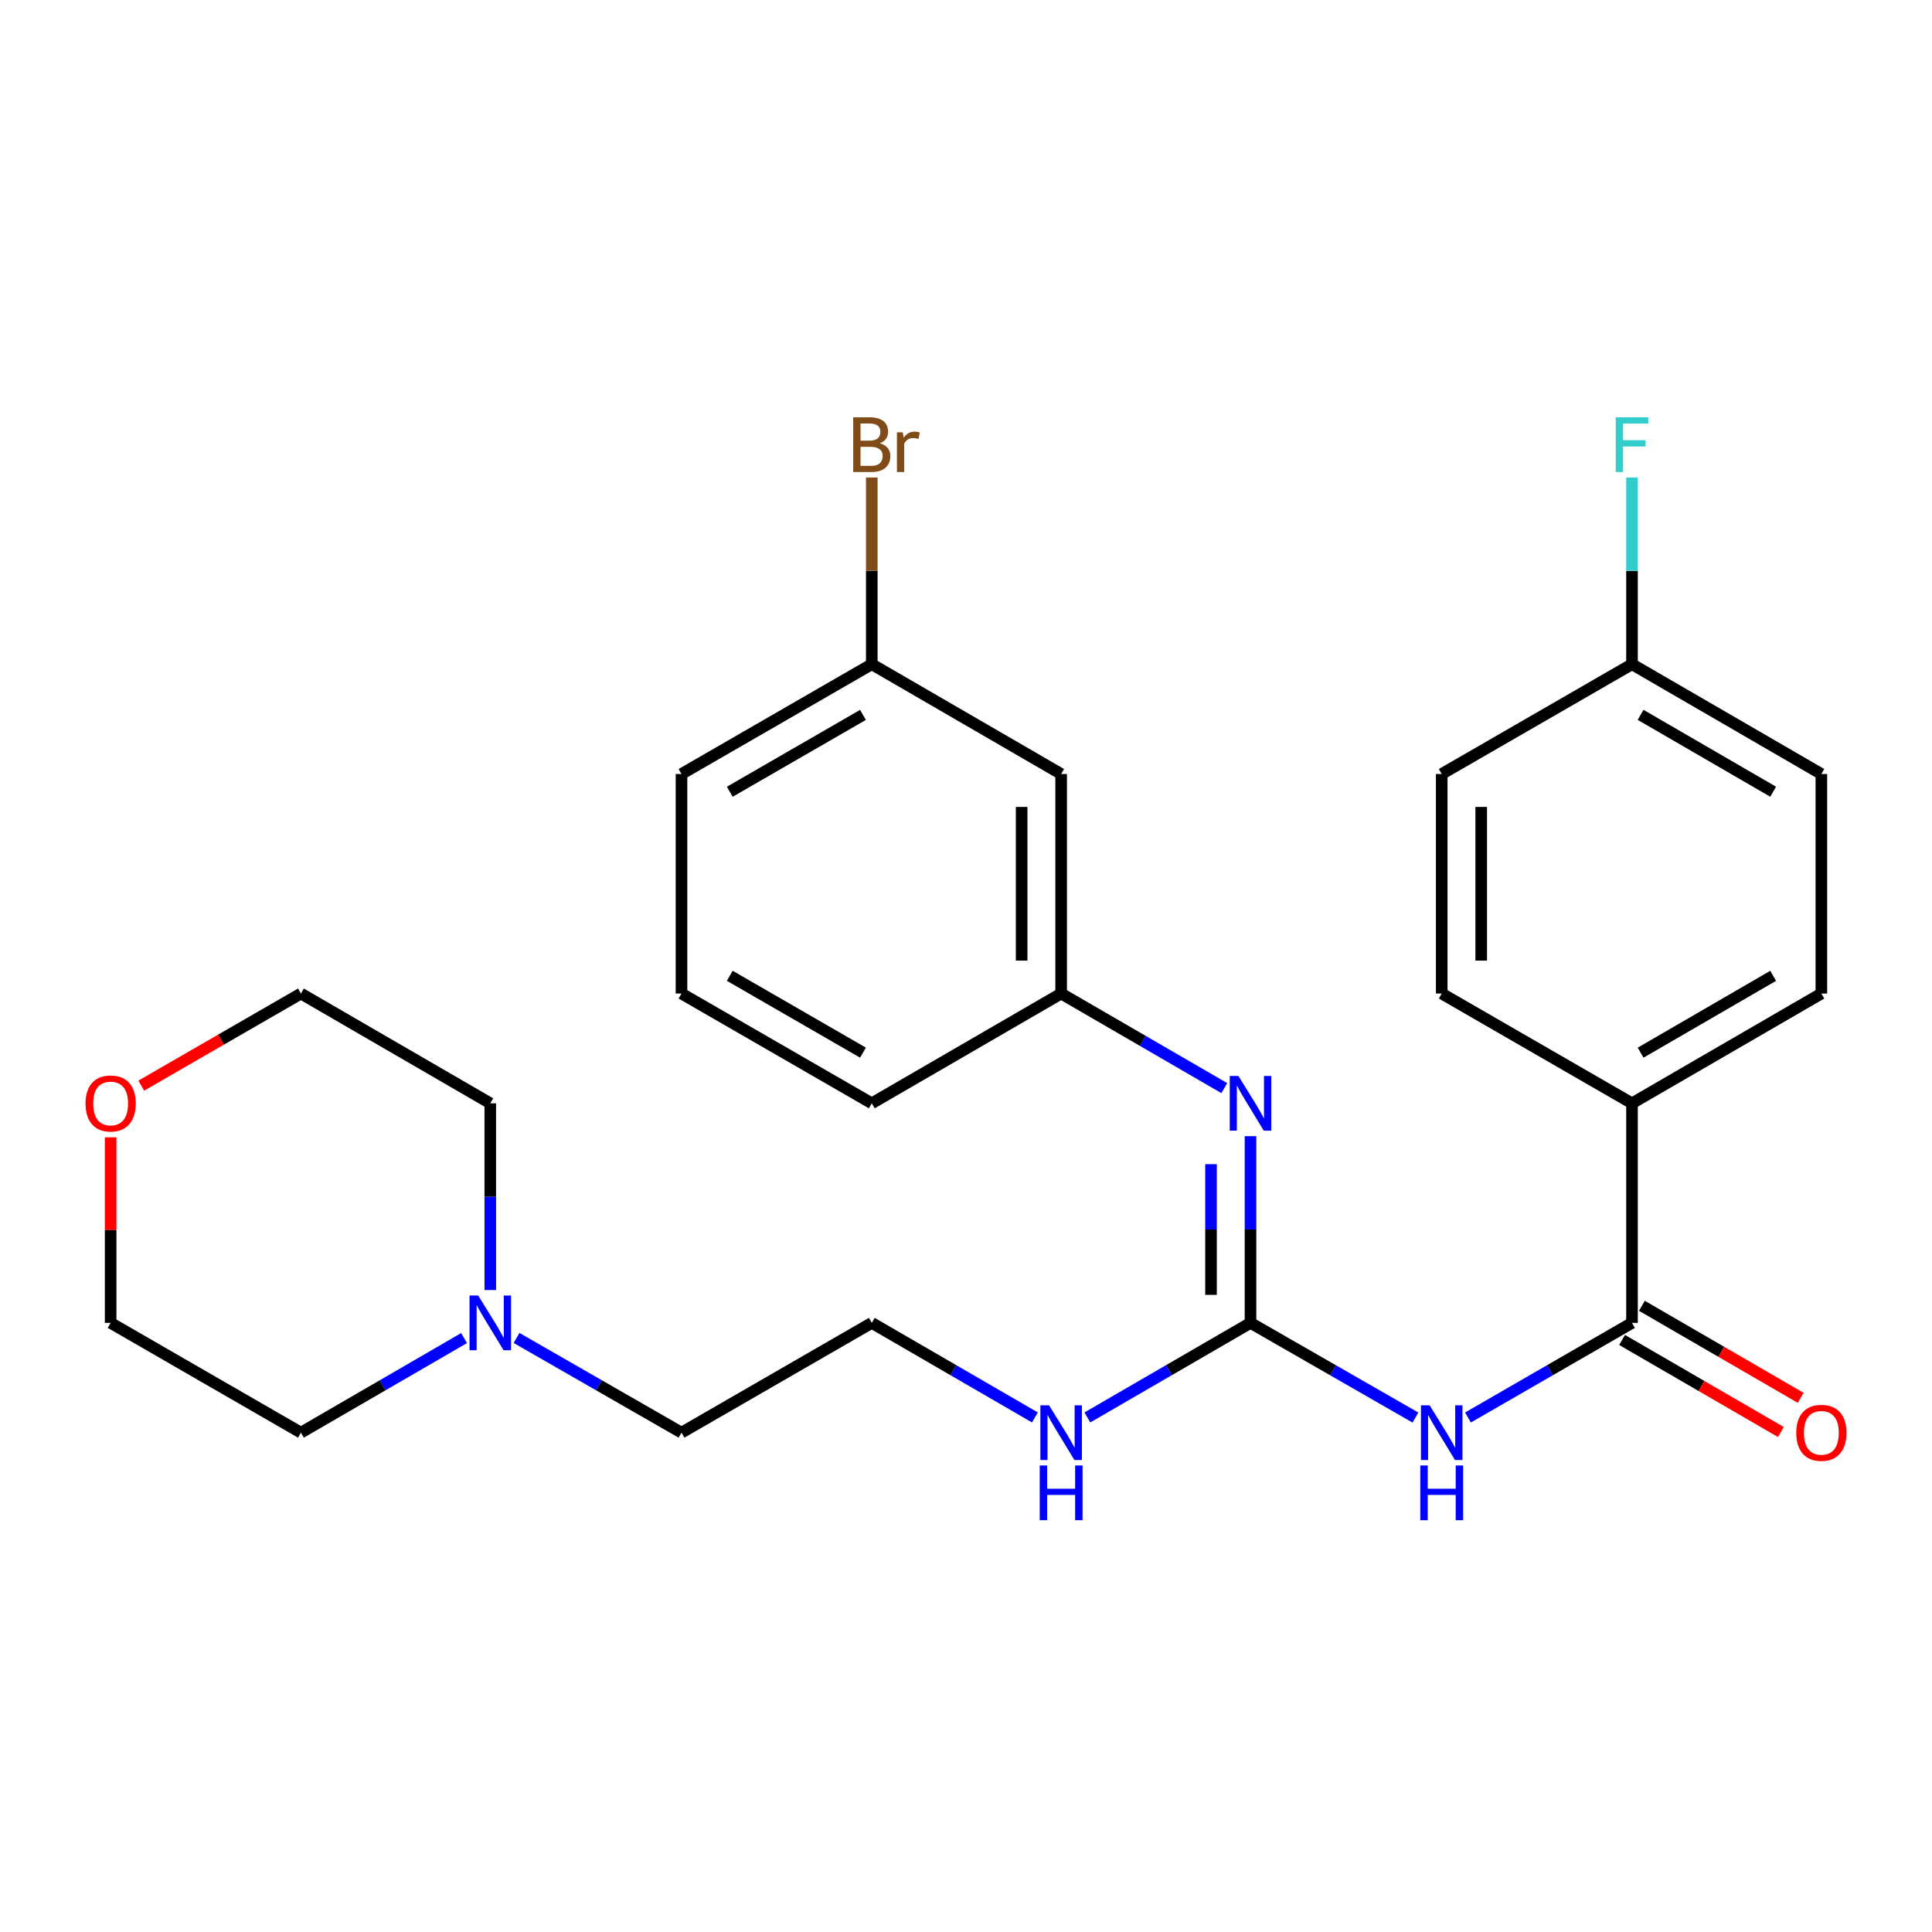 <?xml version='1.0' encoding='iso-8859-1'?>
<svg version='1.1' baseProfile='full'
              xmlns='http://www.w3.org/2000/svg'
                      xmlns:rdkit='http://www.rdkit.org/xml'
                      xmlns:xlink='http://www.w3.org/1999/xlink'
                  xml:space='preserve'
width='1000px' height='1000px' viewBox='0 0 1000 1000'>
<!-- END OF HEADER -->
<rect style='opacity:1.0;fill:#FFFFFF;stroke:none' width='1000' height='1000' x='0' y='0'> </rect>
<path class='bond-0' d='M 732.636,733.735 L 689.948,709.226' style='fill:none;fill-rule:evenodd;stroke:#0000FF;stroke-width:6px;stroke-linecap:butt;stroke-linejoin:miter;stroke-opacity:1' />
<path class='bond-0' d='M 689.948,709.226 L 647.26,684.718' style='fill:none;fill-rule:evenodd;stroke:#000000;stroke-width:6px;stroke-linecap:butt;stroke-linejoin:miter;stroke-opacity:1' />
<path class='bond-1' d='M 759.812,733.703 L 802.266,709.21' style='fill:none;fill-rule:evenodd;stroke:#0000FF;stroke-width:6px;stroke-linecap:butt;stroke-linejoin:miter;stroke-opacity:1' />
<path class='bond-1' d='M 802.266,709.21 L 844.72,684.718' style='fill:none;fill-rule:evenodd;stroke:#000000;stroke-width:6px;stroke-linecap:butt;stroke-linejoin:miter;stroke-opacity:1' />
<path class='bond-2' d='M 647.26,684.718 L 647.26,636.397' style='fill:none;fill-rule:evenodd;stroke:#000000;stroke-width:6px;stroke-linecap:butt;stroke-linejoin:miter;stroke-opacity:1' />
<path class='bond-2' d='M 647.26,636.397 L 647.26,588.076' style='fill:none;fill-rule:evenodd;stroke:#0000FF;stroke-width:6px;stroke-linecap:butt;stroke-linejoin:miter;stroke-opacity:1' />
<path class='bond-2' d='M 626.817,670.222 L 626.817,636.397' style='fill:none;fill-rule:evenodd;stroke:#000000;stroke-width:6px;stroke-linecap:butt;stroke-linejoin:miter;stroke-opacity:1' />
<path class='bond-2' d='M 626.817,636.397 L 626.817,602.573' style='fill:none;fill-rule:evenodd;stroke:#0000FF;stroke-width:6px;stroke-linecap:butt;stroke-linejoin:miter;stroke-opacity:1' />
<path class='bond-7' d='M 647.26,684.718 L 605.039,709.194' style='fill:none;fill-rule:evenodd;stroke:#000000;stroke-width:6px;stroke-linecap:butt;stroke-linejoin:miter;stroke-opacity:1' />
<path class='bond-7' d='M 605.039,709.194 L 562.818,733.671' style='fill:none;fill-rule:evenodd;stroke:#0000FF;stroke-width:6px;stroke-linecap:butt;stroke-linejoin:miter;stroke-opacity:1' />
<path class='bond-3' d='M 844.72,684.718 L 844.72,571.075' style='fill:none;fill-rule:evenodd;stroke:#000000;stroke-width:6px;stroke-linecap:butt;stroke-linejoin:miter;stroke-opacity:1' />
<path class='bond-6' d='M 839.594,693.561 L 880.685,717.382' style='fill:none;fill-rule:evenodd;stroke:#000000;stroke-width:6px;stroke-linecap:butt;stroke-linejoin:miter;stroke-opacity:1' />
<path class='bond-6' d='M 880.685,717.382 L 921.776,741.204' style='fill:none;fill-rule:evenodd;stroke:#FF0000;stroke-width:6px;stroke-linecap:butt;stroke-linejoin:miter;stroke-opacity:1' />
<path class='bond-6' d='M 849.847,675.875 L 890.938,699.696' style='fill:none;fill-rule:evenodd;stroke:#000000;stroke-width:6px;stroke-linecap:butt;stroke-linejoin:miter;stroke-opacity:1' />
<path class='bond-6' d='M 890.938,699.696 L 932.029,723.517' style='fill:none;fill-rule:evenodd;stroke:#FF0000;stroke-width:6px;stroke-linecap:butt;stroke-linejoin:miter;stroke-opacity:1' />
<path class='bond-5' d='M 633.688,563.207 L 591.467,538.731' style='fill:none;fill-rule:evenodd;stroke:#0000FF;stroke-width:6px;stroke-linecap:butt;stroke-linejoin:miter;stroke-opacity:1' />
<path class='bond-5' d='M 591.467,538.731 L 549.246,514.254' style='fill:none;fill-rule:evenodd;stroke:#000000;stroke-width:6px;stroke-linecap:butt;stroke-linejoin:miter;stroke-opacity:1' />
<path class='bond-10' d='M 844.72,571.075 L 942.735,514.254' style='fill:none;fill-rule:evenodd;stroke:#000000;stroke-width:6px;stroke-linecap:butt;stroke-linejoin:miter;stroke-opacity:1' />
<path class='bond-10' d='M 849.17,544.866 L 917.78,505.091' style='fill:none;fill-rule:evenodd;stroke:#000000;stroke-width:6px;stroke-linecap:butt;stroke-linejoin:miter;stroke-opacity:1' />
<path class='bond-11' d='M 844.72,571.075 L 746.229,514.254' style='fill:none;fill-rule:evenodd;stroke:#000000;stroke-width:6px;stroke-linecap:butt;stroke-linejoin:miter;stroke-opacity:1' />
<path class='bond-4' d='M 267.364,692.522 L 310.052,717.03' style='fill:none;fill-rule:evenodd;stroke:#0000FF;stroke-width:6px;stroke-linecap:butt;stroke-linejoin:miter;stroke-opacity:1' />
<path class='bond-4' d='M 310.052,717.03 L 352.74,741.539' style='fill:none;fill-rule:evenodd;stroke:#000000;stroke-width:6px;stroke-linecap:butt;stroke-linejoin:miter;stroke-opacity:1' />
<path class='bond-20' d='M 240.199,692.586 L 197.978,717.062' style='fill:none;fill-rule:evenodd;stroke:#0000FF;stroke-width:6px;stroke-linecap:butt;stroke-linejoin:miter;stroke-opacity:1' />
<path class='bond-20' d='M 197.978,717.062 L 155.757,741.539' style='fill:none;fill-rule:evenodd;stroke:#000000;stroke-width:6px;stroke-linecap:butt;stroke-linejoin:miter;stroke-opacity:1' />
<path class='bond-21' d='M 253.771,667.717 L 253.771,619.396' style='fill:none;fill-rule:evenodd;stroke:#0000FF;stroke-width:6px;stroke-linecap:butt;stroke-linejoin:miter;stroke-opacity:1' />
<path class='bond-21' d='M 253.771,619.396 L 253.771,571.075' style='fill:none;fill-rule:evenodd;stroke:#000000;stroke-width:6px;stroke-linecap:butt;stroke-linejoin:miter;stroke-opacity:1' />
<path class='bond-8' d='M 549.246,514.254 L 549.246,400.623' style='fill:none;fill-rule:evenodd;stroke:#000000;stroke-width:6px;stroke-linecap:butt;stroke-linejoin:miter;stroke-opacity:1' />
<path class='bond-8' d='M 528.802,497.21 L 528.802,417.668' style='fill:none;fill-rule:evenodd;stroke:#000000;stroke-width:6px;stroke-linecap:butt;stroke-linejoin:miter;stroke-opacity:1' />
<path class='bond-23' d='M 549.246,514.254 L 451.231,571.075' style='fill:none;fill-rule:evenodd;stroke:#000000;stroke-width:6px;stroke-linecap:butt;stroke-linejoin:miter;stroke-opacity:1' />
<path class='bond-18' d='M 535.673,733.671 L 493.452,709.194' style='fill:none;fill-rule:evenodd;stroke:#0000FF;stroke-width:6px;stroke-linecap:butt;stroke-linejoin:miter;stroke-opacity:1' />
<path class='bond-18' d='M 493.452,709.194 L 451.231,684.718' style='fill:none;fill-rule:evenodd;stroke:#000000;stroke-width:6px;stroke-linecap:butt;stroke-linejoin:miter;stroke-opacity:1' />
<path class='bond-12' d='M 549.246,400.623 L 451.231,343.802' style='fill:none;fill-rule:evenodd;stroke:#000000;stroke-width:6px;stroke-linecap:butt;stroke-linejoin:miter;stroke-opacity:1' />
<path class='bond-9' d='M 73.108,561.936 L 114.432,538.095' style='fill:none;fill-rule:evenodd;stroke:#FF0000;stroke-width:6px;stroke-linecap:butt;stroke-linejoin:miter;stroke-opacity:1' />
<path class='bond-9' d='M 114.432,538.095 L 155.757,514.254' style='fill:none;fill-rule:evenodd;stroke:#000000;stroke-width:6px;stroke-linecap:butt;stroke-linejoin:miter;stroke-opacity:1' />
<path class='bond-29' d='M 57.265,588.676 L 57.265,636.697' style='fill:none;fill-rule:evenodd;stroke:#FF0000;stroke-width:6px;stroke-linecap:butt;stroke-linejoin:miter;stroke-opacity:1' />
<path class='bond-29' d='M 57.265,636.697 L 57.265,684.718' style='fill:none;fill-rule:evenodd;stroke:#000000;stroke-width:6px;stroke-linecap:butt;stroke-linejoin:miter;stroke-opacity:1' />
<path class='bond-15' d='M 942.735,514.254 L 942.735,400.623' style='fill:none;fill-rule:evenodd;stroke:#000000;stroke-width:6px;stroke-linecap:butt;stroke-linejoin:miter;stroke-opacity:1' />
<path class='bond-14' d='M 746.229,514.254 L 746.229,400.623' style='fill:none;fill-rule:evenodd;stroke:#000000;stroke-width:6px;stroke-linecap:butt;stroke-linejoin:miter;stroke-opacity:1' />
<path class='bond-14' d='M 766.672,497.21 L 766.672,417.668' style='fill:none;fill-rule:evenodd;stroke:#000000;stroke-width:6px;stroke-linecap:butt;stroke-linejoin:miter;stroke-opacity:1' />
<path class='bond-16' d='M 451.231,343.802 L 451.231,295.481' style='fill:none;fill-rule:evenodd;stroke:#000000;stroke-width:6px;stroke-linecap:butt;stroke-linejoin:miter;stroke-opacity:1' />
<path class='bond-16' d='M 451.231,295.481 L 451.231,247.161' style='fill:none;fill-rule:evenodd;stroke:#7F4C19;stroke-width:6px;stroke-linecap:butt;stroke-linejoin:miter;stroke-opacity:1' />
<path class='bond-28' d='M 451.231,343.802 L 352.74,400.623' style='fill:none;fill-rule:evenodd;stroke:#000000;stroke-width:6px;stroke-linecap:butt;stroke-linejoin:miter;stroke-opacity:1' />
<path class='bond-28' d='M 446.673,370.033 L 377.729,409.808' style='fill:none;fill-rule:evenodd;stroke:#000000;stroke-width:6px;stroke-linecap:butt;stroke-linejoin:miter;stroke-opacity:1' />
<path class='bond-13' d='M 844.72,343.802 L 746.229,400.623' style='fill:none;fill-rule:evenodd;stroke:#000000;stroke-width:6px;stroke-linecap:butt;stroke-linejoin:miter;stroke-opacity:1' />
<path class='bond-17' d='M 844.72,343.802 L 844.72,295.481' style='fill:none;fill-rule:evenodd;stroke:#000000;stroke-width:6px;stroke-linecap:butt;stroke-linejoin:miter;stroke-opacity:1' />
<path class='bond-17' d='M 844.72,295.481 L 844.72,247.161' style='fill:none;fill-rule:evenodd;stroke:#33CCCC;stroke-width:6px;stroke-linecap:butt;stroke-linejoin:miter;stroke-opacity:1' />
<path class='bond-27' d='M 844.72,343.802 L 942.735,400.623' style='fill:none;fill-rule:evenodd;stroke:#000000;stroke-width:6px;stroke-linecap:butt;stroke-linejoin:miter;stroke-opacity:1' />
<path class='bond-27' d='M 849.17,370.011 L 917.78,409.786' style='fill:none;fill-rule:evenodd;stroke:#000000;stroke-width:6px;stroke-linecap:butt;stroke-linejoin:miter;stroke-opacity:1' />
<path class='bond-19' d='M 451.231,684.718 L 352.74,741.539' style='fill:none;fill-rule:evenodd;stroke:#000000;stroke-width:6px;stroke-linecap:butt;stroke-linejoin:miter;stroke-opacity:1' />
<path class='bond-24' d='M 155.757,741.539 L 57.265,684.718' style='fill:none;fill-rule:evenodd;stroke:#000000;stroke-width:6px;stroke-linecap:butt;stroke-linejoin:miter;stroke-opacity:1' />
<path class='bond-25' d='M 253.771,571.075 L 155.757,514.254' style='fill:none;fill-rule:evenodd;stroke:#000000;stroke-width:6px;stroke-linecap:butt;stroke-linejoin:miter;stroke-opacity:1' />
<path class='bond-22' d='M 352.74,514.254 L 451.231,571.075' style='fill:none;fill-rule:evenodd;stroke:#000000;stroke-width:6px;stroke-linecap:butt;stroke-linejoin:miter;stroke-opacity:1' />
<path class='bond-22' d='M 377.729,505.07 L 446.673,544.844' style='fill:none;fill-rule:evenodd;stroke:#000000;stroke-width:6px;stroke-linecap:butt;stroke-linejoin:miter;stroke-opacity:1' />
<path class='bond-26' d='M 352.74,514.254 L 352.74,400.623' style='fill:none;fill-rule:evenodd;stroke:#000000;stroke-width:6px;stroke-linecap:butt;stroke-linejoin:miter;stroke-opacity:1' />
<path  class='atom-0' d='M 739.969 727.379
L 749.249 742.379
Q 750.169 743.859, 751.649 746.539
Q 753.129 749.219, 753.209 749.379
L 753.209 727.379
L 756.969 727.379
L 756.969 755.699
L 753.089 755.699
L 743.129 739.299
Q 741.969 737.379, 740.729 735.179
Q 739.529 732.979, 739.169 732.299
L 739.169 755.699
L 735.489 755.699
L 735.489 727.379
L 739.969 727.379
' fill='#0000FF'/>
<path  class='atom-0' d='M 735.149 758.531
L 738.989 758.531
L 738.989 770.571
L 753.469 770.571
L 753.469 758.531
L 757.309 758.531
L 757.309 786.851
L 753.469 786.851
L 753.469 773.771
L 738.989 773.771
L 738.989 786.851
L 735.149 786.851
L 735.149 758.531
' fill='#0000FF'/>
<path  class='atom-3' d='M 641 556.915
L 650.28 571.915
Q 651.2 573.395, 652.68 576.075
Q 654.16 578.755, 654.24 578.915
L 654.24 556.915
L 658 556.915
L 658 585.235
L 654.12 585.235
L 644.16 568.835
Q 643 566.915, 641.76 564.715
Q 640.56 562.515, 640.2 561.835
L 640.2 585.235
L 636.52 585.235
L 636.52 556.915
L 641 556.915
' fill='#0000FF'/>
<path  class='atom-5' d='M 247.511 670.558
L 256.791 685.558
Q 257.711 687.038, 259.191 689.718
Q 260.671 692.398, 260.751 692.558
L 260.751 670.558
L 264.511 670.558
L 264.511 698.878
L 260.631 698.878
L 250.671 682.478
Q 249.511 680.558, 248.271 678.358
Q 247.071 676.158, 246.711 675.478
L 246.711 698.878
L 243.031 698.878
L 243.031 670.558
L 247.511 670.558
' fill='#0000FF'/>
<path  class='atom-7' d='M 929.735 741.619
Q 929.735 734.819, 933.095 731.019
Q 936.455 727.219, 942.735 727.219
Q 949.015 727.219, 952.375 731.019
Q 955.735 734.819, 955.735 741.619
Q 955.735 748.499, 952.335 752.419
Q 948.935 756.299, 942.735 756.299
Q 936.495 756.299, 933.095 752.419
Q 929.735 748.539, 929.735 741.619
M 942.735 753.099
Q 947.055 753.099, 949.375 750.219
Q 951.735 747.299, 951.735 741.619
Q 951.735 736.059, 949.375 733.259
Q 947.055 730.419, 942.735 730.419
Q 938.415 730.419, 936.055 733.219
Q 933.735 736.019, 933.735 741.619
Q 933.735 747.339, 936.055 750.219
Q 938.415 753.099, 942.735 753.099
' fill='#FF0000'/>
<path  class='atom-8' d='M 542.986 727.379
L 552.266 742.379
Q 553.186 743.859, 554.666 746.539
Q 556.146 749.219, 556.226 749.379
L 556.226 727.379
L 559.986 727.379
L 559.986 755.699
L 556.106 755.699
L 546.146 739.299
Q 544.986 737.379, 543.746 735.179
Q 542.546 732.979, 542.186 732.299
L 542.186 755.699
L 538.506 755.699
L 538.506 727.379
L 542.986 727.379
' fill='#0000FF'/>
<path  class='atom-8' d='M 538.166 758.531
L 542.006 758.531
L 542.006 770.571
L 556.486 770.571
L 556.486 758.531
L 560.326 758.531
L 560.326 786.851
L 556.486 786.851
L 556.486 773.771
L 542.006 773.771
L 542.006 786.851
L 538.166 786.851
L 538.166 758.531
' fill='#0000FF'/>
<path  class='atom-10' d='M 44.265 571.155
Q 44.265 564.355, 47.625 560.555
Q 50.985 556.755, 57.265 556.755
Q 63.545 556.755, 66.905 560.555
Q 70.265 564.355, 70.265 571.155
Q 70.265 578.035, 66.865 581.955
Q 63.465 585.835, 57.265 585.835
Q 51.025 585.835, 47.625 581.955
Q 44.265 578.075, 44.265 571.155
M 57.265 582.635
Q 61.585 582.635, 63.905 579.755
Q 66.265 576.835, 66.265 571.155
Q 66.265 565.595, 63.905 562.795
Q 61.585 559.955, 57.265 559.955
Q 52.945 559.955, 50.585 562.755
Q 48.265 565.555, 48.265 571.155
Q 48.265 576.875, 50.585 579.755
Q 52.945 582.635, 57.265 582.635
' fill='#FF0000'/>
<path  class='atom-17' d='M 455.371 229.44
Q 458.091 230.2, 459.451 231.88
Q 460.851 233.52, 460.851 235.96
Q 460.851 239.88, 458.331 242.12
Q 455.851 244.32, 451.131 244.32
L 441.611 244.32
L 441.611 216
L 449.971 216
Q 454.811 216, 457.251 217.96
Q 459.691 219.92, 459.691 223.52
Q 459.691 227.8, 455.371 229.44
M 445.411 219.2
L 445.411 228.08
L 449.971 228.08
Q 452.771 228.08, 454.211 226.96
Q 455.691 225.8, 455.691 223.52
Q 455.691 219.2, 449.971 219.2
L 445.411 219.2
M 451.131 241.12
Q 453.891 241.12, 455.371 239.8
Q 456.851 238.48, 456.851 235.96
Q 456.851 233.64, 455.211 232.48
Q 453.611 231.28, 450.531 231.28
L 445.411 231.28
L 445.411 241.12
L 451.131 241.12
' fill='#7F4C19'/>
<path  class='atom-17' d='M 467.291 223.76
L 467.731 226.6
Q 469.891 223.4, 473.411 223.4
Q 474.531 223.4, 476.051 223.8
L 475.451 227.16
Q 473.731 226.76, 472.771 226.76
Q 471.091 226.76, 469.971 227.44
Q 468.891 228.08, 468.011 229.64
L 468.011 244.32
L 464.251 244.32
L 464.251 223.76
L 467.291 223.76
' fill='#7F4C19'/>
<path  class='atom-18' d='M 836.3 216
L 853.14 216
L 853.14 219.24
L 840.1 219.24
L 840.1 227.84
L 851.7 227.84
L 851.7 231.12
L 840.1 231.12
L 840.1 244.32
L 836.3 244.32
L 836.3 216
' fill='#33CCCC'/>
</svg>

